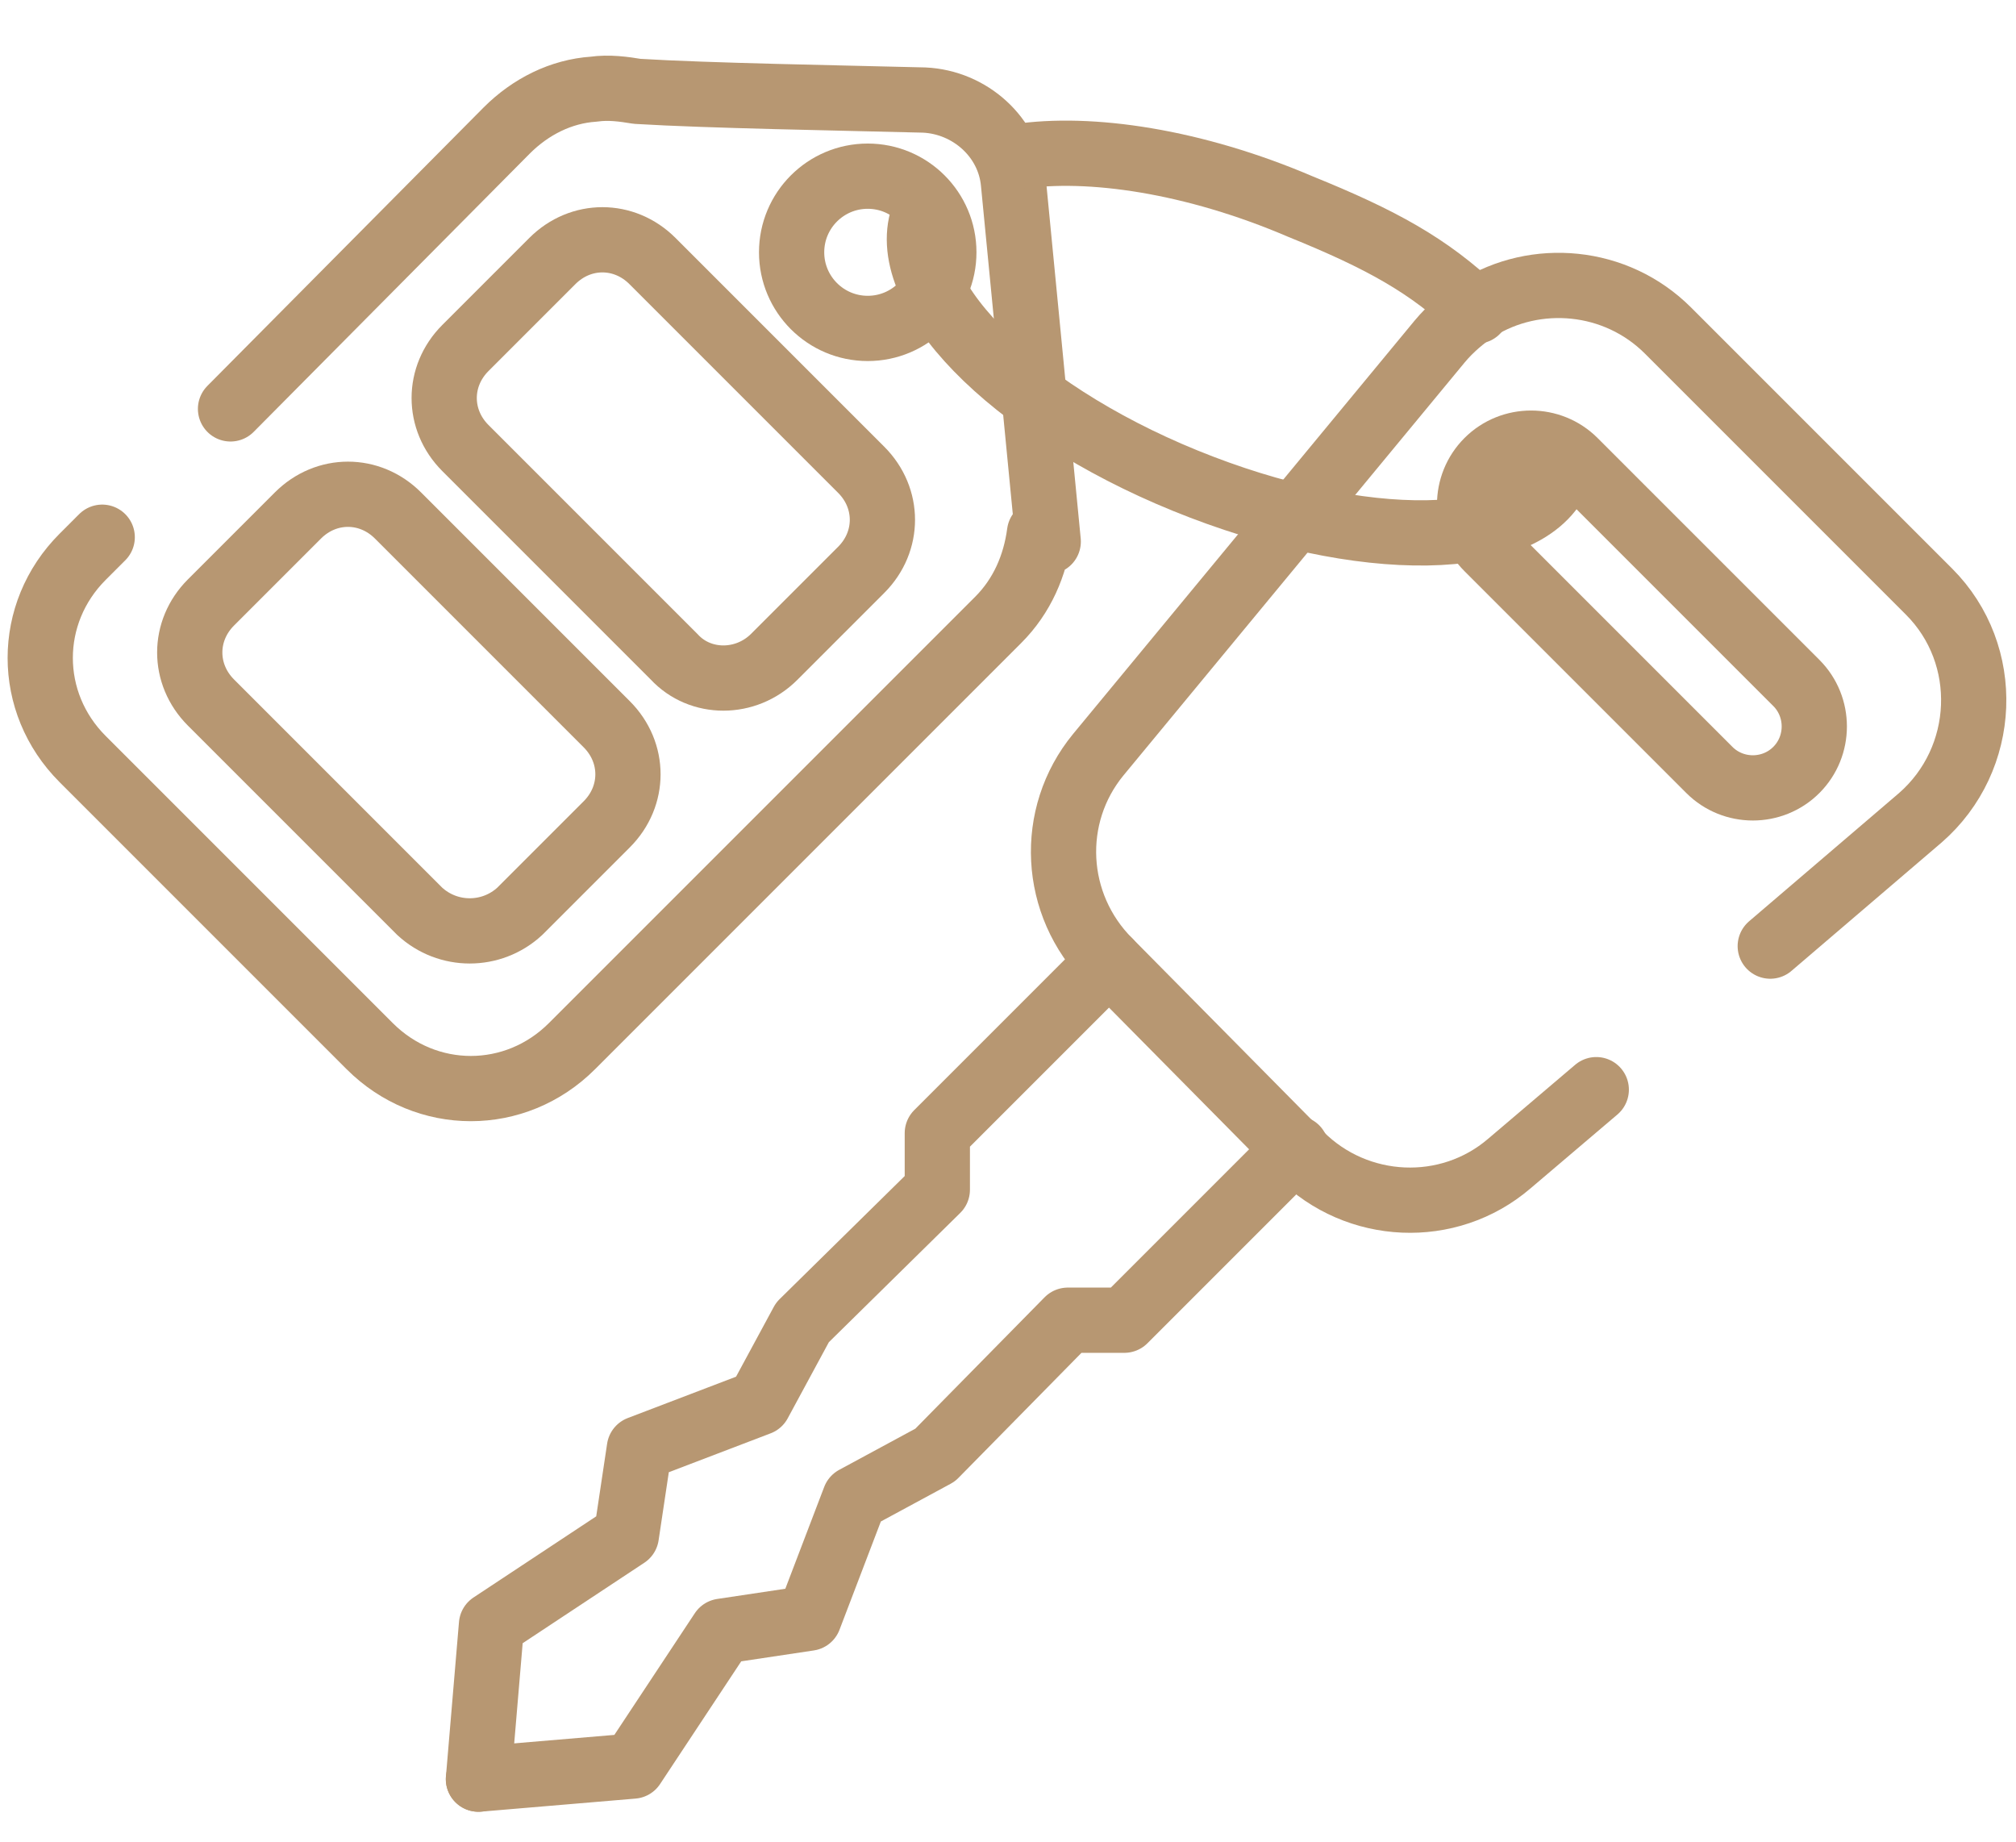 <?xml version="1.0" encoding="UTF-8"?> <svg xmlns="http://www.w3.org/2000/svg" xmlns:xlink="http://www.w3.org/1999/xlink" version="1.1" id="Слой_1" x="0px" y="0px" viewBox="0 0 92.7 84.7" style="enable-background:new 0 0 92.7 84.7;" xml:space="preserve"> <style type="text/css"> .st0{fill:none;stroke:#B79772;stroke-width:3;stroke-linecap:round;stroke-linejoin:round;stroke-miterlimit:10;} </style> <g> <path class="st0" d="M31,30.2l-9.6-9.6c-1.3-1.3-1.3-3.3,0-4.6l4-4c1.3-1.3,3.3-1.3,4.6,0l9.6,9.6c1.3,1.3,1.3,3.3,0,4.6l-4,4 C34.3,31.5,32.2,31.5,31,30.2z"></path> <path class="st0" d="M78.6,35.4L68.4,25.2c-1.1-1.1-1.1-2.9,0-4l0,0c1.1-1.1,2.9-1.1,4,0l10.2,10.2c1.1,1.1,1.1,2.9,0,4v0 C81.5,36.5,79.7,36.5,78.6,35.4z"></path> <path class="st0" d="M19.3,41.9l-9.6-9.6c-1.3-1.3-1.3-3.3,0-4.6l4-4c1.3-1.3,3.3-1.3,4.6,0l9.6,9.6c1.3,1.3,1.3,3.3,0,4.6l-4,4 C22.6,43.1,20.6,43.1,19.3,41.9z"></path> <circle class="st0" cx="39.9" cy="11.6" r="3.5"></circle> <path class="st0" d="M4.7,24.7l-0.9,0.9c-2.6,2.6-2.6,6.7,0,9.3L17,48.1c2.6,2.6,6.7,2.6,9.3,0l19.6-19.6c1.1-1.1,1.7-2.5,1.9-4 l0.4,0.4L46.6,8.4c-0.2-2.1-2-3.7-4.1-3.8c-3.9-0.1-9.9-0.2-13.2-0.4c-0.6-0.1-1.3-0.2-2-0.1c0,0,0,0,0,0l0,0 c-1.5,0.1-2.9,0.8-4,1.9L10.6,18.8"></path> <path class="st0" d="M73.4,50.1l-4,3.4c-2.8,2.4-7,2.2-9.6-0.4L51,44.2c-2.6-2.6-2.8-6.7-0.5-9.5l15.7-19c0.5-0.6,1.1-1.1,1.7-1.5 c2.7-1.7,6.4-1.4,8.8,1l12,12c2.9,2.9,2.7,7.7-0.4,10.4l-6.9,5.9"></path> <g> <polyline class="st0" points="51,44.2 43.1,52.1 43.1,54.7 36.9,60.8 34.9,64.5 29.4,66.6 28.8,70.6 22.6,74.7 22,81.8 "></polyline> <polyline class="st0" points="59.6,52.8 51.7,60.7 49.1,60.7 43,66.9 39.3,68.9 37.2,74.4 33.2,75 29.1,81.2 22,81.8 "></polyline> </g> <path class="st0" d="M71.7,21.8c-1.4,3.5-9.1,3.6-17.2,0.3s-13.4-8.8-12-12.3"></path> <path class="st0" d="M46.8,7.2c3.3-0.5,8.1,0.2,13,2.3c3.7,1.5,5.9,2.7,8.1,4.8"></path> </g> </svg> 